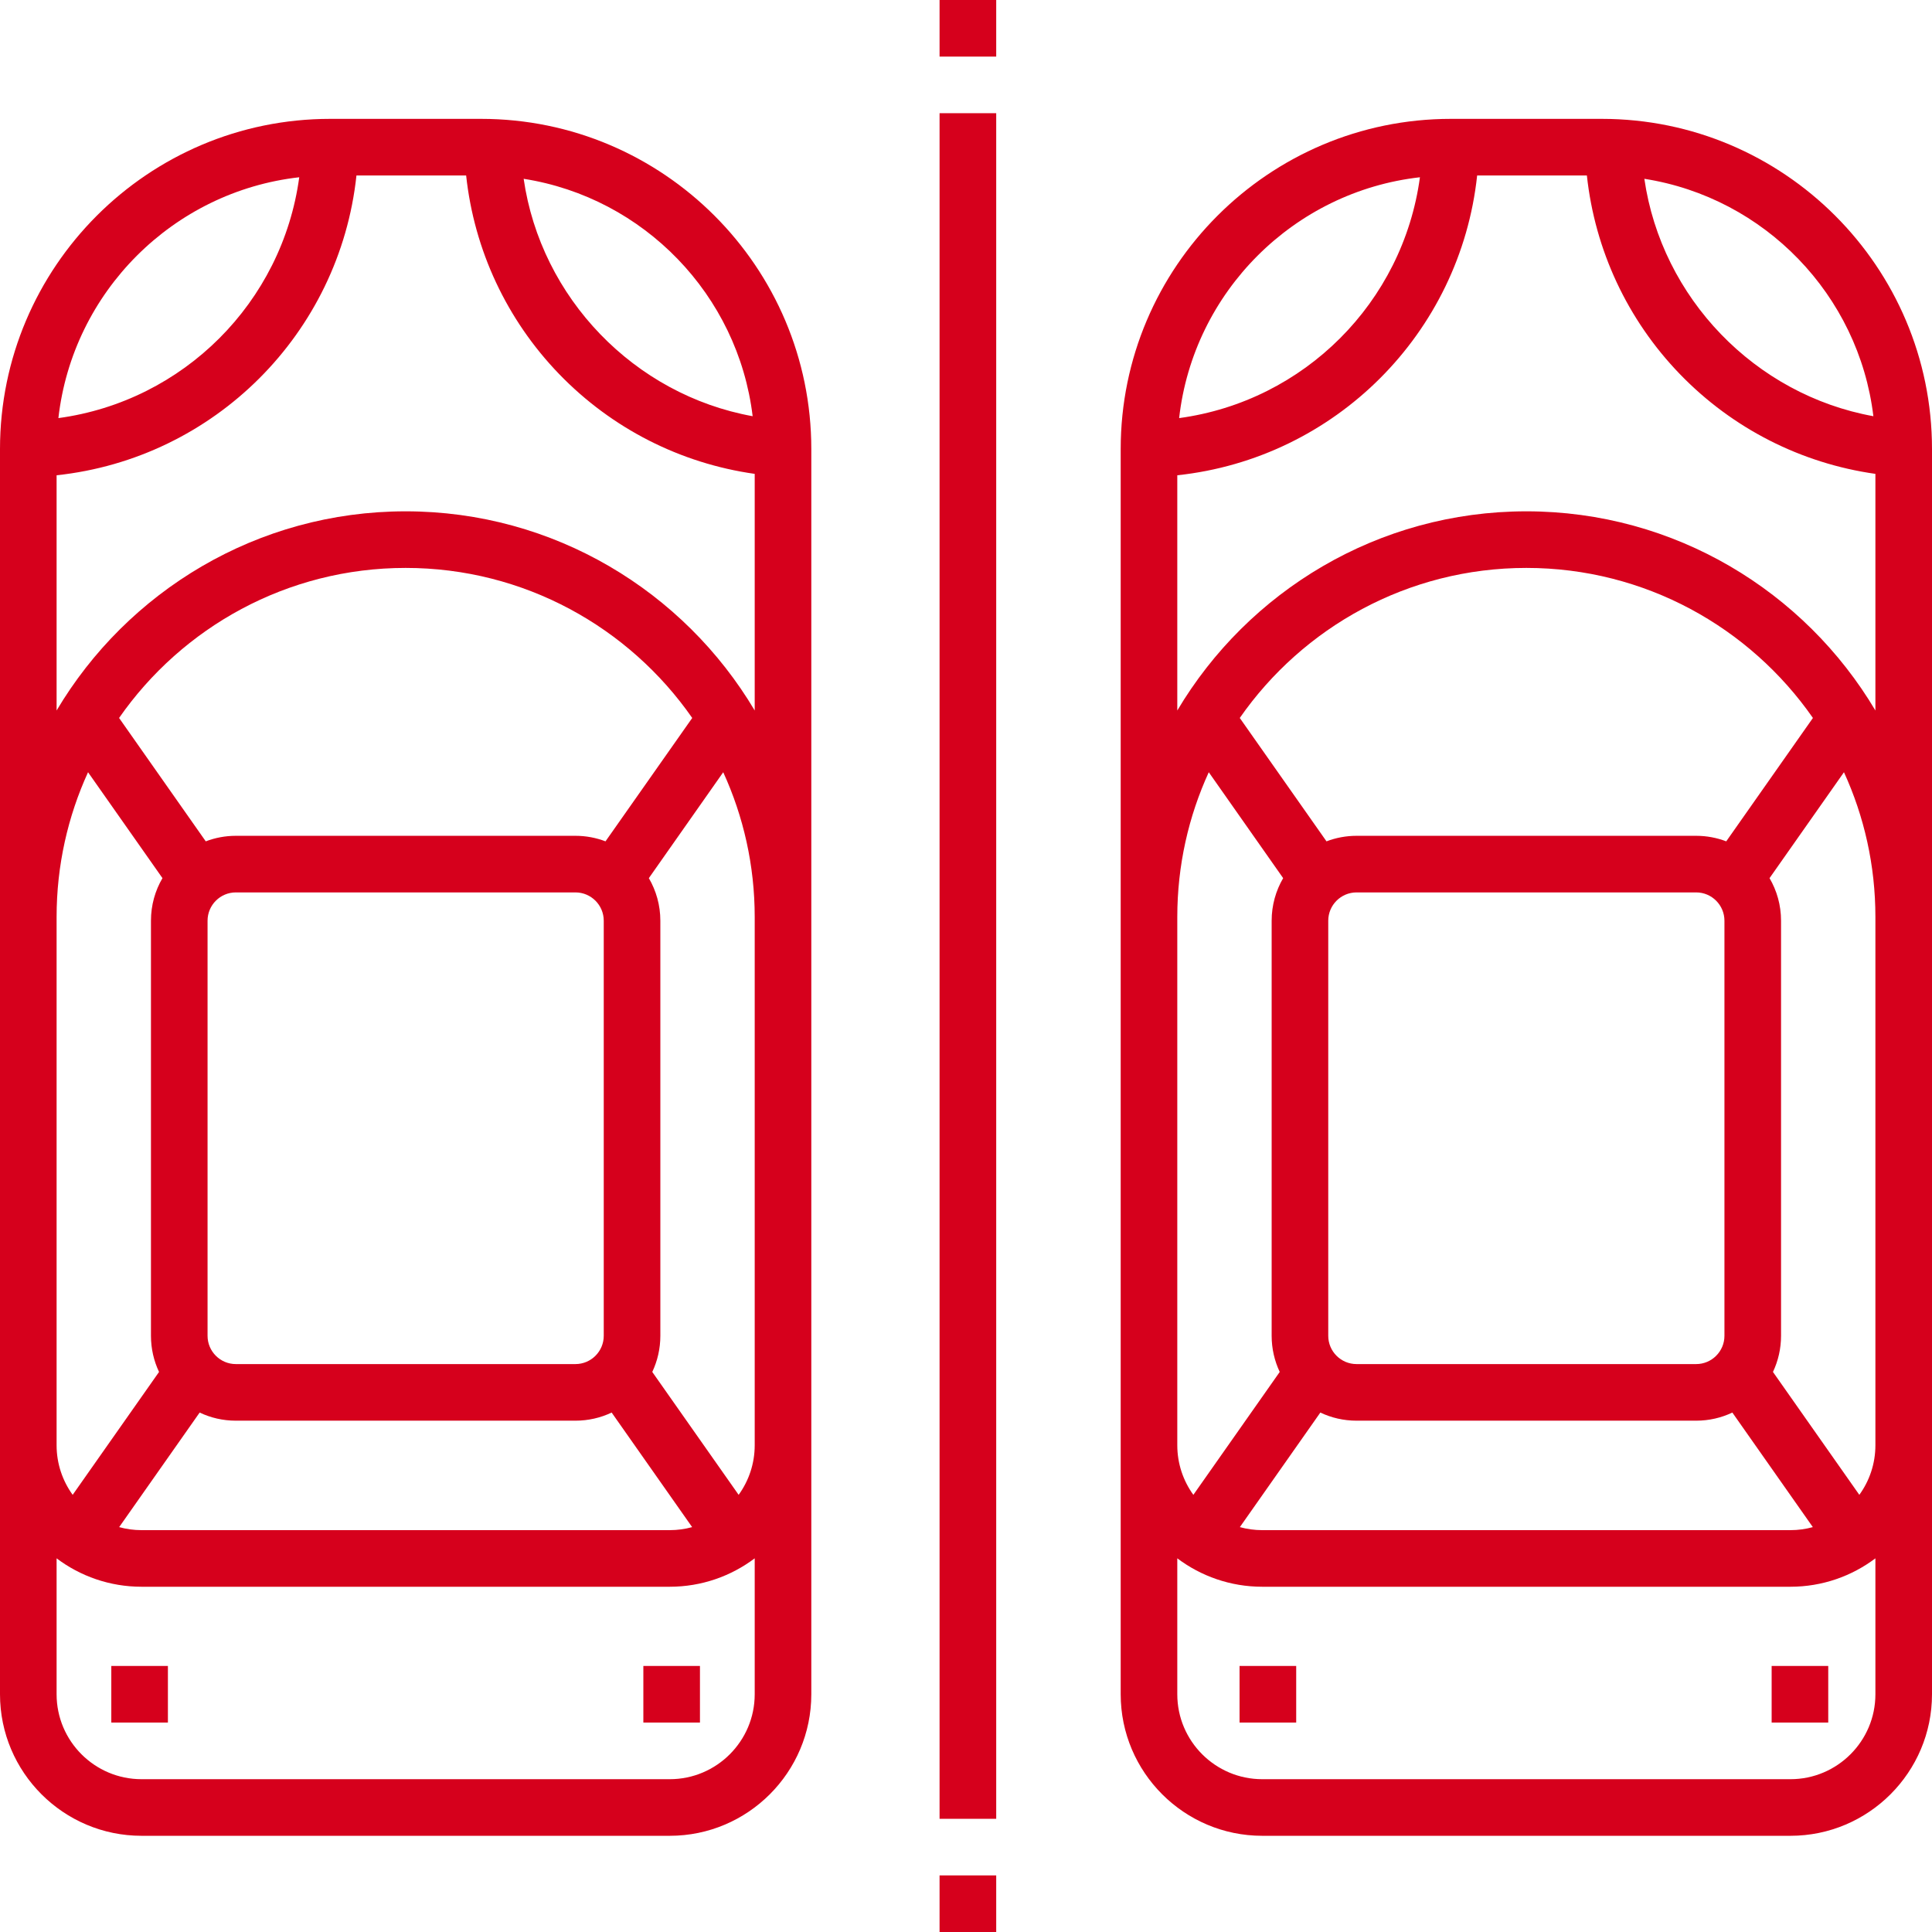 <svg width="44" height="44" viewBox="0 0 44 44" fill="none" xmlns="http://www.w3.org/2000/svg">
<path d="M10.957 2.707H7.52C3.373 2.707 0 6.08 0 10.227V38.586C0 40.363 1.446 41.809 3.223 41.809H15.254C17.031 41.809 18.477 40.363 18.477 38.586V10.227C18.477 6.08 15.103 2.707 10.957 2.707ZM6.815 4.037C6.429 6.886 4.179 9.136 1.33 9.522C1.655 6.648 3.941 4.362 6.815 4.037ZM1.289 20.883C1.289 19.708 1.546 18.592 2.005 17.587L3.7 19.999C3.533 20.284 3.438 20.615 3.438 20.969V30.422C3.438 30.716 3.504 30.995 3.622 31.245L1.655 34.044C1.425 33.726 1.289 33.336 1.289 32.914V20.883ZM5.371 32.355H13.105C13.4 32.355 13.68 32.289 13.93 32.17L15.763 34.779C15.601 34.824 15.43 34.848 15.254 34.848H3.223C3.046 34.848 2.876 34.824 2.714 34.779L4.547 32.17C4.797 32.289 5.076 32.355 5.371 32.355ZM4.727 30.422V20.969C4.727 20.613 5.016 20.324 5.371 20.324H13.105C13.461 20.324 13.75 20.613 13.75 20.969V30.422C13.75 30.777 13.461 31.066 13.105 31.066H5.371C5.016 31.066 4.727 30.777 4.727 30.422ZM13.79 19.161C13.577 19.08 13.347 19.035 13.105 19.035H5.371C5.13 19.035 4.899 19.08 4.686 19.161L2.712 16.351C4.149 14.287 6.538 12.934 9.238 12.934C11.938 12.934 14.328 14.287 15.765 16.351L13.79 19.161ZM17.188 38.586C17.188 39.652 16.32 40.52 15.254 40.52H3.223C2.156 40.52 1.289 39.652 1.289 38.586V35.49C1.828 35.896 2.498 36.137 3.223 36.137H15.254C15.979 36.137 16.648 35.896 17.188 35.49V38.586ZM17.188 32.914C17.188 33.336 17.052 33.726 16.822 34.044L14.855 31.245C14.973 30.995 15.039 30.716 15.039 30.422V20.969C15.039 20.615 14.943 20.284 14.777 19.999L16.471 17.587C16.931 18.592 17.188 19.708 17.188 20.883V32.914ZM17.188 16.181C15.576 13.468 12.616 11.645 9.238 11.645C5.86 11.645 2.9 13.468 1.289 16.181V10.824C4.885 10.44 7.733 7.592 8.118 3.996H10.616C10.799 5.694 11.539 7.283 12.737 8.522C13.936 9.761 15.498 10.553 17.188 10.792V16.181ZM11.926 4.072C14.66 4.501 16.808 6.714 17.141 9.479C14.445 8.991 12.318 6.786 11.926 4.072Z" fill="#D6001C"/>
<path d="M36.48 2.707H33.043C28.897 2.707 25.523 6.08 25.523 10.227V38.586C25.523 40.363 26.969 41.809 28.746 41.809H40.777C42.554 41.809 44 40.363 44 38.586V10.227C44 6.08 40.627 2.707 36.48 2.707ZM42.665 9.479C39.969 8.991 37.841 6.786 37.449 4.072C40.184 4.501 42.332 6.714 42.665 9.479ZM32.338 4.037C31.952 6.886 29.703 9.136 26.854 9.522C27.178 6.648 29.465 4.362 32.338 4.037ZM26.812 20.883C26.812 19.708 27.069 18.592 27.529 17.587L29.223 19.999C29.057 20.284 28.961 20.615 28.961 20.969V30.422C28.961 30.716 29.027 30.995 29.145 31.245L27.178 34.044C26.948 33.726 26.812 33.336 26.812 32.914V20.883ZM30.895 32.355H38.629C38.924 32.355 39.203 32.289 39.453 32.17L41.286 34.779C41.124 34.824 40.954 34.848 40.777 34.848H28.746C28.57 34.848 28.399 34.824 28.237 34.779L30.07 32.17C30.32 32.289 30.6 32.355 30.895 32.355ZM30.25 30.422V20.969C30.25 20.613 30.539 20.324 30.895 20.324H38.629C38.984 20.324 39.273 20.613 39.273 20.969V30.422C39.273 30.777 38.984 31.066 38.629 31.066H30.895C30.539 31.066 30.25 30.777 30.25 30.422ZM39.314 19.161C39.101 19.08 38.87 19.035 38.629 19.035H30.895C30.654 19.035 30.423 19.08 30.21 19.161L28.235 16.351C29.672 14.287 32.062 12.934 34.762 12.934C37.462 12.934 39.851 14.287 41.288 16.351L39.314 19.161ZM42.711 38.586C42.711 39.652 41.843 40.52 40.777 40.52H28.746C27.68 40.52 26.812 39.652 26.812 38.586V35.49C27.352 35.896 28.021 36.137 28.746 36.137H40.777C41.502 36.137 42.172 35.896 42.711 35.49V38.586ZM42.711 32.914C42.711 33.336 42.575 33.726 42.345 34.044L40.378 31.245C40.496 30.995 40.562 30.716 40.562 30.422V20.969C40.562 20.615 40.467 20.284 40.3 19.999L41.995 17.587C42.455 18.592 42.711 19.708 42.711 20.883V32.914ZM42.711 16.181C41.1 13.468 38.14 11.645 34.762 11.645C31.384 11.645 28.424 13.468 26.812 16.181V10.824C30.408 10.44 33.256 7.592 33.641 3.996H36.14C36.323 5.694 37.062 7.283 38.26 8.522C39.459 9.761 41.022 10.553 42.711 10.792V16.181Z" fill="#D6001C"/>
<path d="M21.398 42.711H22.688V44H21.398V42.711Z" fill="#D6001C"/>
<path d="M21.398 2.578H22.688V41.422H21.398V2.578Z" fill="#D6001C"/>
<path d="M21.398 0H22.688V1.289H21.398V0Z" fill="#D6001C"/>
<path d="M2.535 37.941H3.824V39.23H2.535V37.941Z" fill="#D6001C"/>
<path d="M14.652 37.941H15.941V39.23H14.652V37.941Z" fill="#D6001C"/>
<path d="M28.23 37.941H29.52V39.23H28.23V37.941Z" fill="#D6001C"/>
<path d="M40.348 37.941H41.637V39.23H40.348V37.941Z" fill="#D6001C"/>
</svg>
